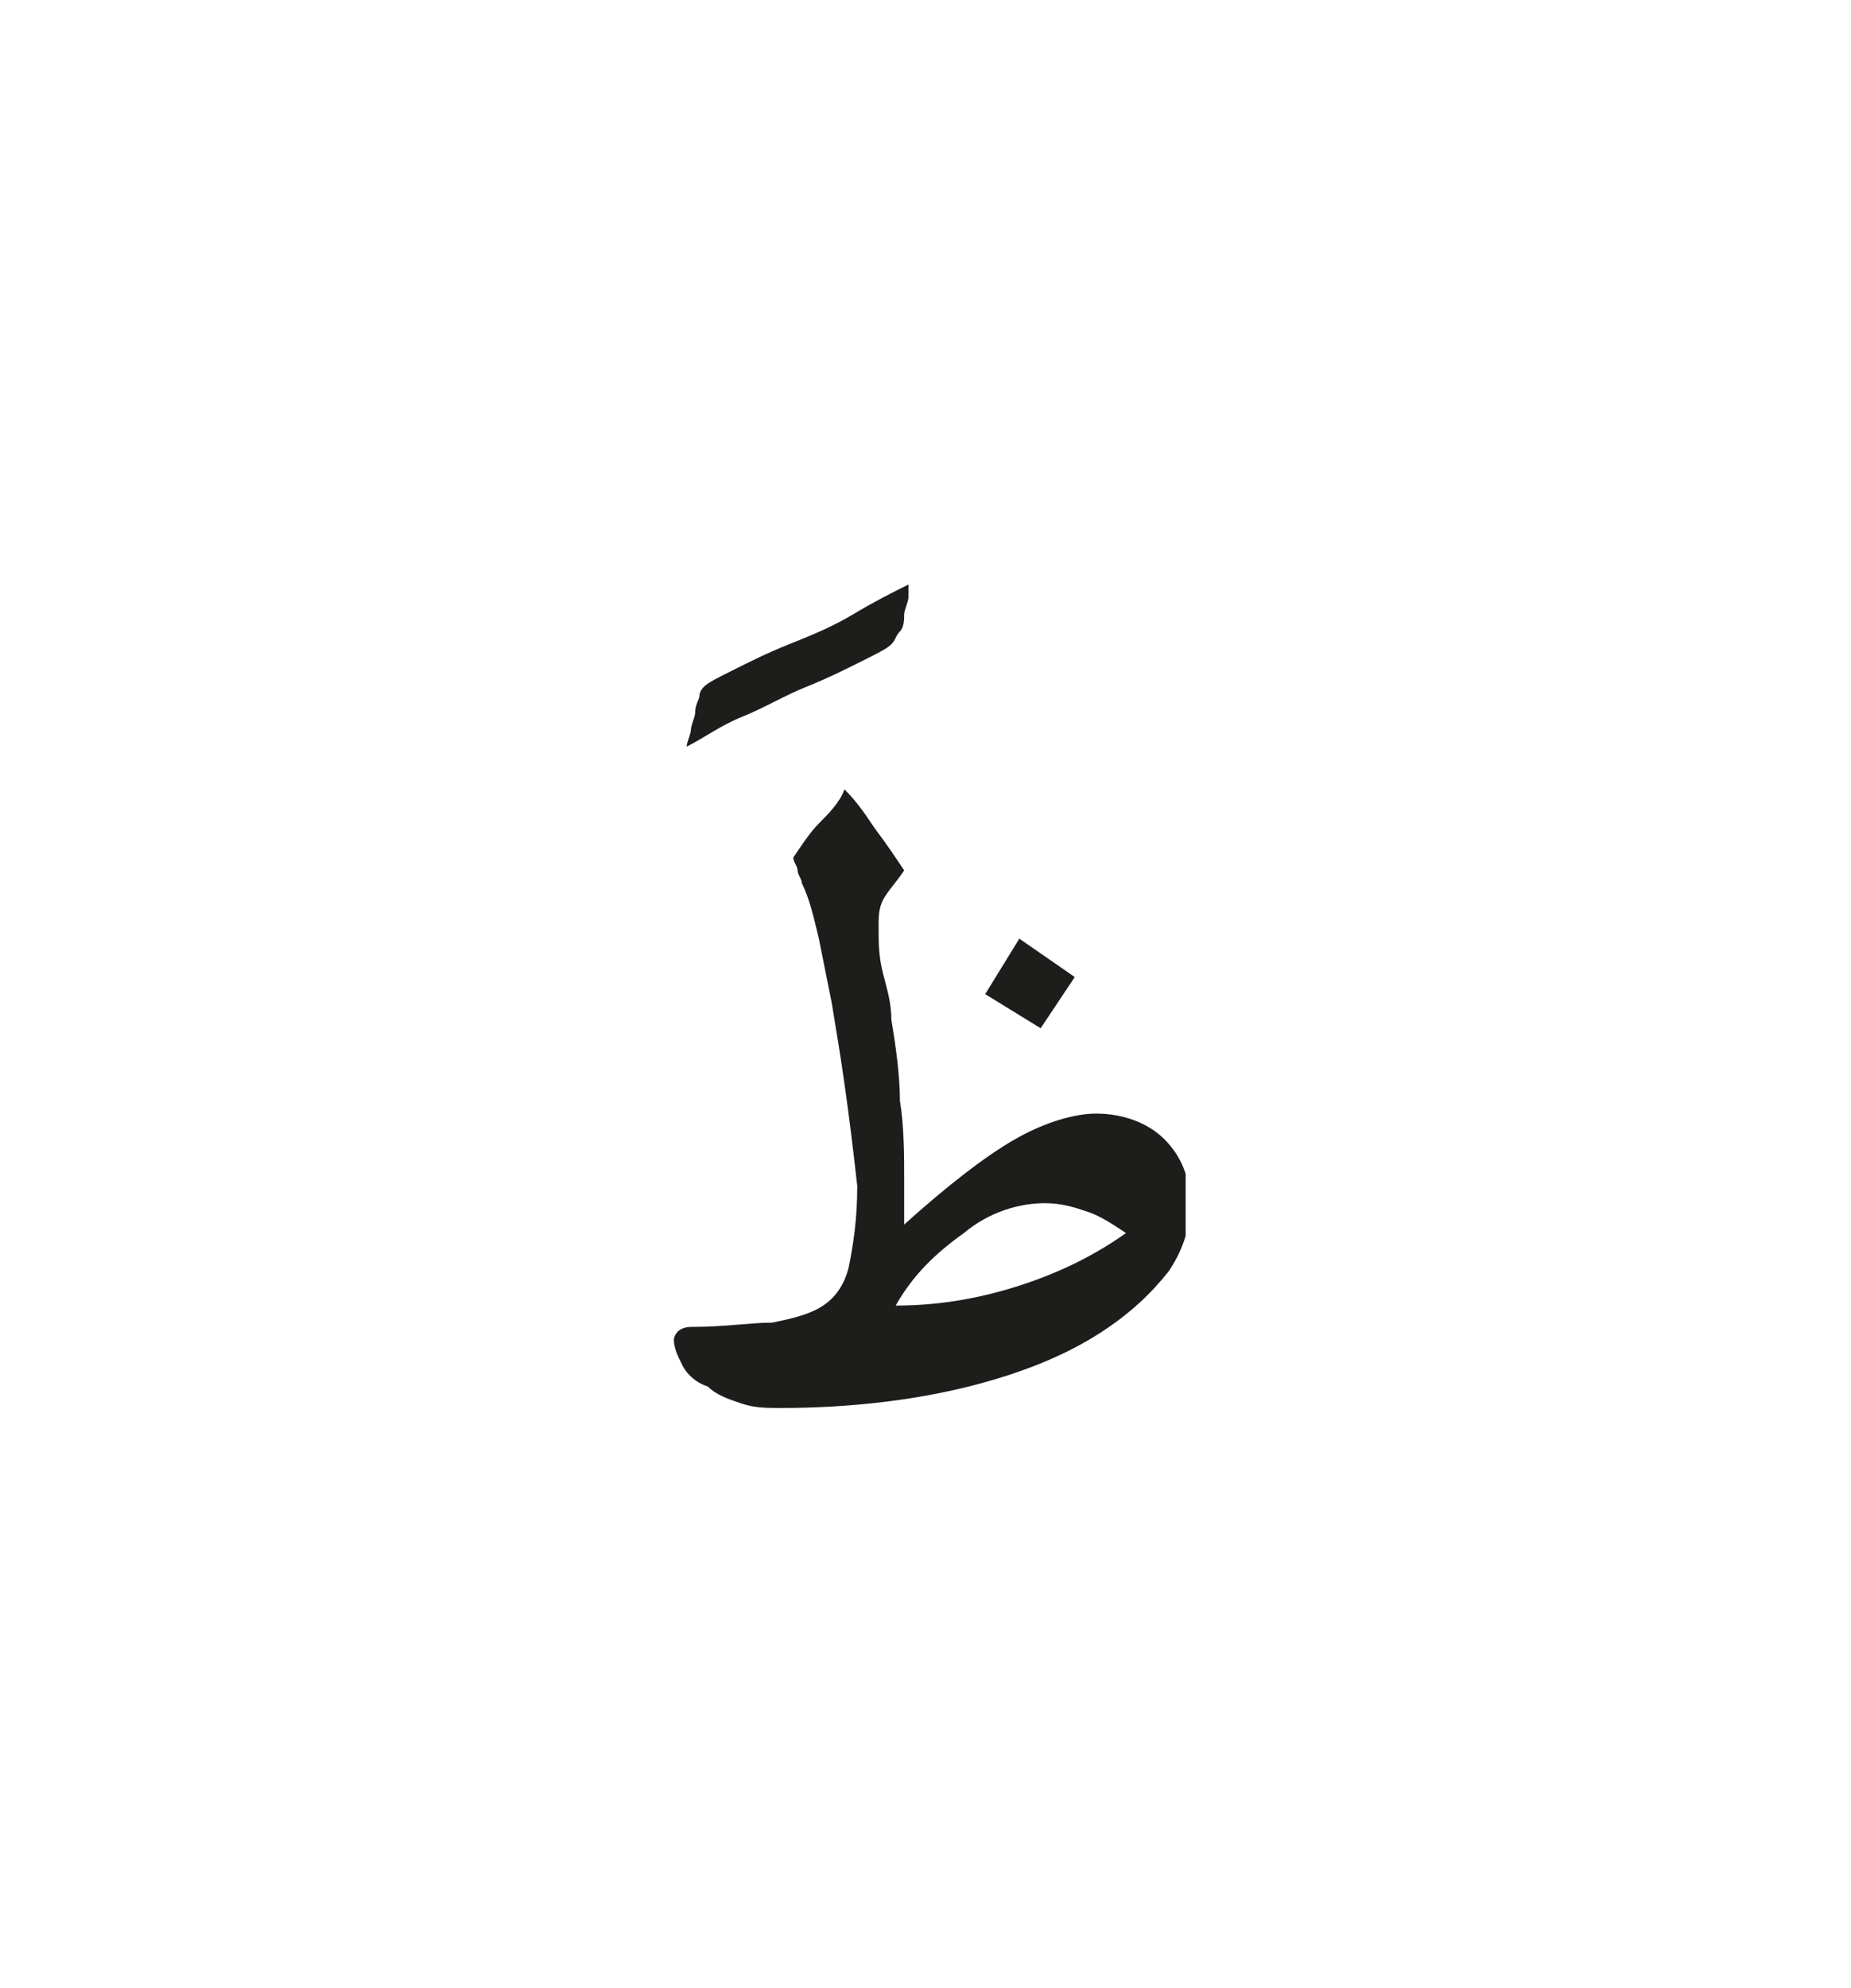 <?xml version="1.0" encoding="utf-8"?>
<!-- Generator: Adobe Illustrator 24.2.0, SVG Export Plug-In . SVG Version: 6.00 Build 0)  -->
<svg version="1.1" id="katman_1" xmlns="http://www.w3.org/2000/svg" xmlns:xlink="http://www.w3.org/1999/xlink" x="0px" y="0px"
	 viewBox="0 0 43.4 46.6" style="enable-background:new 0 0 43.4 46.6;" xml:space="preserve">
<style type="text/css">
	.st0{clip-path:url(#SVGID_2_);fill:#1D1D1B;}
</style>
<g>
	<defs>
		<rect id="SVGID_1_" x="15.7" y="13.6" width="12.1" height="19.4"/>
	</defs>
	<clipPath id="SVGID_2_">
		<use xlink:href="#SVGID_1_"  style="overflow:visible;"/>
	</clipPath>
	<path class="st0" d="M24.5,28.2c0.4,0,0.7,0.1,1,0.2c0.3,0.1,0.6,0.3,0.9,0.5c-0.7,0.5-1.5,0.9-2.4,1.2c-0.9,0.3-1.9,0.5-3,0.5
		c0.4-0.7,0.9-1.2,1.6-1.7C23.2,28.4,23.9,28.2,24.5,28.2 M19.2,19.3c-0.2,0.2-0.4,0.5-0.6,0.8c0,0.1,0.1,0.2,0.1,0.3
		c0,0.1,0.1,0.2,0.1,0.3v0c0.2,0.4,0.3,0.9,0.4,1.3c0.1,0.5,0.2,1,0.3,1.5c0.1,0.6,0.2,1.2,0.3,1.9c0.1,0.7,0.2,1.5,0.3,2.4
		c0,0.8-0.1,1.4-0.2,1.9c-0.1,0.4-0.3,0.7-0.6,0.9c-0.3,0.2-0.7,0.3-1.2,0.4c-0.5,0-1.1,0.1-1.9,0.1c-0.2,0-0.3,0.1-0.3,0.1
		c-0.1,0.1-0.1,0.2-0.1,0.2c0,0.2,0.1,0.4,0.2,0.6c0.1,0.2,0.3,0.4,0.6,0.5c0.2,0.2,0.5,0.3,0.8,0.4c0.3,0.1,0.6,0.1,0.9,0.1
		c1.7,0,3.2-0.2,4.4-0.5c1.2-0.3,2.2-0.7,3-1.2c0.8-0.5,1.3-1,1.7-1.5c0.4-0.6,0.5-1.1,0.5-1.6c0-0.6-0.2-1.1-0.6-1.5
		c-0.4-0.4-1-0.6-1.6-0.6c-0.5,0-1.2,0.2-1.9,0.6c-0.7,0.4-1.6,1.1-2.6,2c0-0.2,0-0.3,0-0.5c0-0.2,0-0.4,0-0.5c0-0.6,0-1.3-0.1-1.9
		c0-0.6-0.1-1.3-0.2-1.9c0-0.4-0.1-0.7-0.2-1.1c-0.1-0.4-0.1-0.7-0.1-1.1c0-0.2,0-0.4,0.1-0.6c0.1-0.2,0.3-0.4,0.5-0.7
		c-0.2-0.3-0.4-0.6-0.7-1c-0.2-0.3-0.4-0.6-0.7-0.9C19.7,18.8,19.4,19.1,19.2,19.3 M25.2,22.9l-1.3-0.9l-0.8,1.3l1.3,0.8L25.2,22.9z
		 M17.4,16.8c0.5-0.2,1-0.5,1.5-0.7c0.5-0.2,0.9-0.4,1.3-0.6c0.4-0.2,0.6-0.3,0.7-0.4c0.1-0.1,0.1-0.2,0.2-0.3
		c0.1-0.1,0.1-0.3,0.1-0.4c0-0.1,0.1-0.3,0.1-0.4c0-0.1,0-0.2,0-0.3c-0.4,0.2-0.8,0.4-1.3,0.7s-1,0.5-1.5,0.7
		c-0.5,0.2-0.9,0.4-1.3,0.6c-0.4,0.2-0.6,0.3-0.7,0.4c0,0-0.1,0.1-0.1,0.2c0,0.1-0.1,0.2-0.1,0.4c0,0.1-0.1,0.3-0.1,0.4
		c0,0.1-0.1,0.3-0.1,0.4C16.5,17.3,16.9,17,17.4,16.8"/>
</g>
</svg>
